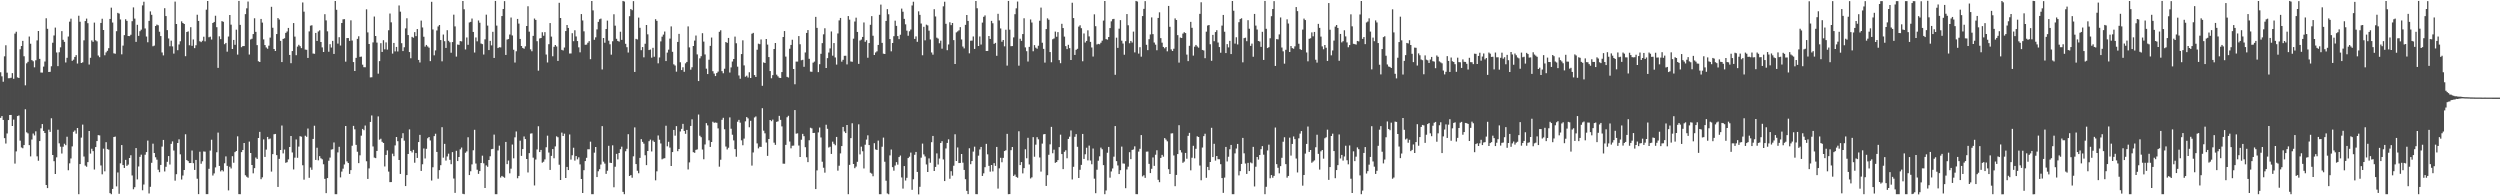 <svg xmlns="http://www.w3.org/2000/svg" width="1920" height="150"><path d="M0 55.524h1v35.001H0zM1 58.624h1v30.531H1zM2 62.787h1v29.300H2zM3 43.250h1v62.852H3zM4 34.742h1v75.466H4zM5 55.815h1v46.702H5zM6 60.095h1v32.124H6zM7 60.065h1v28.233H7zM8 59.688h1v28.601H8zM9 56.142h1v40.616H9zM10 60.514h1v31.360H10zM11 25.795h1v99.833H11zM12 24.362h1v91.909H12zM13 59.450h1v29.666H13zM14 59.926h1v28.753H14zM15 37.855h1v70.199H15zM16 35.321h1v77.931H16zM17 31.361h1v82.529H17zM18 43.201h1v68.228H18zM19 65.524h1v18.416H19zM20 48.621h1v53.017H20zM21 47.438h1v54.990H21zM22 28.038h1v83.417H22zM23 33.600h1v86.503H23zM24 46.159h1v61.009H24zM25 47.051h1v55.514H25zM26 51.695h1v52.342H26zM27 46.298h1v54.589H27zM28 31.048h1v88.991H28zM29 23.806h1v99.636H29zM30 45.220h1v63.108H30zM31 55.703h1v42.845H31zM32 55.783h1v39.499H32zM33 51.134h1v49.410H33zM34 47.253h1v54.891H34zM35 14.019h1v128.043H35zM36 22.117h1v122.344H36zM37 55.302h1v44.292H37zM38 55.119h1v46.141H38zM39 50.883h1v39.956H39zM40 32.796h1v86.219H40zM41 27.237h1v96.555H41zM42 21.192h1v112.431H42zM43 40.315h1v80.540H43zM44 50.787h1v48.849H44zM45 40.141h1v69.945H45zM46 36.360h1v76.260H46zM47 23.888h1v94.017H47zM48 30.579h1v82.135H48zM49 32.135h1v78.272H49zM50 47.974h1v63.552H50zM51 44.387h1v60.643H51zM52 28.038h1v102.738H52zM53 16.626h1v108.830H53zM54 14.339h1v107.352H54zM55 46.708h1v65.734H55zM56 45.822h1v55.420H56zM57 43.730h1v56.445H57zM58 42.320h1v60.336H58zM59 48.800h1v49.512H59zM60 12.096h1v137.043H60zM61 16.679h1v109.299H61zM62 48.363h1v57.306H62zM63 47.875h1v47.821H63zM64 30.984h1v89.252H64zM65 16.189h1v110.980H65zM66 14.280h1v113.793H66zM67 17.818h1v106.690H67zM68 49.557h1v51.069H68zM69 44.389h1v73.589H69zM70 31.050h1v83.159H70zM71 32.121h1v83.969H71zM72 17.345h1v112.843H72zM73 30.920h1v82.044H73zM74 31.762h1v76.596H74zM75 42.641h1v61.117H75zM76 43.943h1v60.027H76zM77 17.596h1v109.499H77zM78 14.390h1v119.517H78zM79 23.019h1v91.183H79zM80 42.467h1v89.110H80zM81 40.258h1v68.961H81zM82 39.040h1v75.477H82zM83 37.042h1v77.922H83zM84 14.557h1v133.786H84zM85 5.910h1v143.225H85zM86 17.329h1v127.762H86zM87 40.981h1v64.253H87zM88 41.279h1v63.637H88zM89 23.962h1v119.192H89zM90 9.885h1v122.570H90zM91 10.460h1v138.368H91zM92 14.955h1v110.462H92zM93 41.723h1v69.707H93zM94 35.030h1v91.751H94zM95 26.976h1v102.014H95zM96 14.813h1v107.956H96zM97 16.008h1v111.366H97zM98 27.654h1v98.776H98zM99 27.754h1v93.568H99zM100 26.685h1v92.538H100zM101 16.276h1v118.489H101zM102 5.672h1v139.661H102zM103 14.296h1v129.458H103zM104 32.165h1v81.536H104zM105 19.038h1v118.748H105zM106 27.567h1v100.256H106zM107 23.966h1v96.498H107zM108 22.799h1v95.971H108zM109 4.150h1v141.994H109zM110 1.328h1v140.382H110zM111 21.886h1v96.935H111zM112 28.079h1v88.714H112zM113 32.442h1v75.539H113zM114 16.035h1v132.550H114zM115 8.768h1v134.690H115zM116 11.346h1v113.662H116zM117 35.509h1v74.850H117zM118 35.001h1v82.522H118zM119 19.961h1v100.835H119zM120 18.874h1v103.731H120zM121 19.400h1v110.948H121zM122 24.380h1v107.867H122zM123 27.704h1v98.972H123zM124 40.299h1v72.316H124zM125 42.542h1v64.944H125zM126 6.299h1v125.388H126zM127 12.314h1v115.763H127zM128 23.145h1v101.117H128zM129 29.558h1v90.320H129zM130 35.534h1v90.826H130zM131 31.226h1v79.254H131zM132 35.628h1v72.978H132zM133 41.174h1v74.450H133zM134 1.238h1v137.510H134zM135 18.448h1v115.356H135zM136 38.562h1v71.252H136zM137 34.170h1v72.822H137zM138 31.668h1v86.853H138zM139 16.370h1v121.520H139zM140 17.651h1v117.173H140zM141 18.420h1v112.133H141zM142 43.179h1v59.934H142zM143 24.566h1v98.350H143zM144 24.136h1v99.593H144zM145 34.783h1v90.458H145zM146 20.892h1v104.289H146zM147 35.175h1v80.433H147zM148 30.302h1v95.058H148zM149 36.983h1v93.518H149zM150 34.744h1v88.089H150zM151 11.323h1v125.928H151zM152 16.068h1v133.026H152zM153 31.677h1v84.859H153zM154 32.336h1v93.397H154zM155 31.281h1v92.591H155zM156 28.191h1v88.135H156zM157 31.728h1v84.761H157zM158 7.411h1v141.705H158zM159 0.764h1v148.354H159zM160 28.640h1v100.989H160zM161 28.185h1v87.466H161zM162 30.359h1v76.965H162zM163 17.688h1v117.114H163zM164 16.855h1v116.306H164zM165 12.069h1v116.498H165zM166 20.888h1v96.074H166zM167 52.130h1v49.703H167zM168 27.898h1v99.519H168zM169 30.036h1v101.575H169zM170 16.219h1v114.383H170zM171 16.729h1v114.887H171zM172 33.932h1v91.440H172zM173 32.959h1v87.162H173zM174 39.684h1v87.693H174zM175 28.082h1v118.135H175zM176 11.533h1v116.541H176zM177 18.961h1v110.435H177zM178 37.612h1v82.326H178zM179 30.679h1v94.310H179zM180 34.419h1v82.442H180zM181 22.783h1v93.204H181zM182 41.933h1v62.792H182zM183 0.705h1v148.391H183zM184 19.080h1v130.062H184zM185 36.273h1v80.588H185zM186 35.387h1v79.831H186zM187 35.390h1v74.411H187zM188 10.860h1v123.751H188zM189 6.411h1v129.338H189zM190 1.181h1v135.299H190zM191 41.906h1v66.839H191zM192 30.322h1v87.164H192zM193 29.750h1v96.993H193zM194 26.163h1v106.951H194zM195 14.021h1v115.111H195zM196 24.454h1v96.507H196zM197 34.673h1v87.395H197zM198 47.058h1v58.933H198zM199 47.601h1v53.658H199zM200 14.536h1v123.069H200zM201 17.352h1v118.858H201zM202 30.247h1v76.818H202zM203 34.621h1v85.926H203zM204 36.461h1v78.437H204zM205 37.420h1v67.732H205zM206 35.067h1v71.872H206zM207 28.894h1v77.498H207zM208 5.225h1v126.583H208zM209 21.300h1v97.077H209zM210 37.644h1v65.493H210zM211 39.148h1v63.733H211zM212 26.157h1v92.964H212zM213 13.852h1v129.703H213zM214 14.994h1v106.999H214zM215 31.391h1v83.820H215zM216 47.674h1v48.757H216zM217 29.897h1v87.917H217zM218 29.363h1v85.482H218zM219 25.218h1v99.805H219zM220 24.188h1v100.396H220zM221 21.442h1v101.002H221zM222 42.165h1v70.749H222zM223 48.557h1v55.869H223zM224 39.235h1v77.839H224zM225 17.718h1v112.447H225zM226 28.109h1v92.985H226zM227 42.384h1v64.715H227zM228 35.804h1v85.379H228zM229 34.410h1v78.171H229zM230 35.472h1v69.128H230zM231 36.944h1v67.993H231zM232 1.904h1v125.021H232zM233 8.970h1v128.993H233zM234 38.072h1v66.150H234zM235 38.230h1v66.818H235zM236 44.504h1v54.184H236zM237 24.104h1v112.424H237zM238 19.723h1v108.874H238zM239 19.427h1v110.966H239zM240 41.112h1v65.605H240zM241 41.320h1v55.262H241zM242 25.271h1v97.549H242zM243 31.430h1v82.030H243zM244 24.156h1v99.002H244zM245 23.296h1v96.590H245zM246 32.233h1v89.359H246zM247 36.420h1v85.949H247zM248 39.944h1v86.224H248zM249 10.915h1v126.439H249zM250 15.649h1v132.690H250zM251 24.074h1v112.664H251zM252 39.754h1v83.688H252zM253 33.945h1v87.098H253zM254 36.481h1v78.400H254zM255 31.382h1v83.266H255zM256 41.400h1v68.034H256zM257 0.787h1v148.363H257zM258 7.519h1v141.634H258zM259 33.467h1v83.591H259zM260 28.569h1v84.193H260zM261 34.959h1v101.264H261zM262 17.661h1v114.127H262zM263 14.870h1v114.676H263zM264 14.676h1v111.650H264zM265 47.351h1v49.435H265zM266 29.253h1v94.685H266zM267 29.237h1v95.972H267zM268 31.407h1v102.195H268zM269 15.630h1v115.045H269zM270 31.126h1v80.785H270zM271 47.646h1v49.027H271zM272 54.520h1v44.827H272zM273 44.467h1v66.789H273zM274 29.844h1v86.706H274zM275 27.827h1v97.455H275zM276 43.694h1v75.601H276zM277 43.492h1v60.689H277zM278 49.667h1v49.359H278zM279 51.622h1v48.354H279zM280 51.672h1v44.740H280zM281 7.169h1v116.674H281zM282 24.863h1v112.575H282zM283 33.804h1v95.503H283zM284 59.454h1v34.179H284zM285 59.319h1v29.334H285zM286 32.552h1v79.950H286zM287 12.719h1v108.343H287zM288 27.654h1v93.793H288zM289 32.726h1v83.175H289zM290 56.559h1v32.850H290zM291 46.964h1v60.279H291zM292 33.154h1v73.392H292zM293 39.864h1v69.052H293zM294 30.862h1v78.958H294zM295 37.894h1v89.961H295zM296 32.542h1v86.450H296zM297 38.095h1v77.411H297zM298 23.222h1v108.583H298zM299 10.414h1v129.469H299zM300 17.136h1v122.708H300zM301 41.151h1v76.878H301zM302 32.950h1v86.988H302zM303 39.498h1v72.158H303zM304 36.040h1v69.162H304zM305 39.539h1v68.910H305zM306 4.221h1v118.640H306zM307 8.972h1v124.612H307zM308 33.176h1v72.941H308zM309 39.226h1v63.081H309zM310 36.321h1v71.691H310zM311 21.828h1v121.067H311zM312 14.012h1v120.435H312zM313 26.942h1v91.332H313zM314 39.995h1v59.402H314zM315 44.737h1v71.193H315zM316 28.304h1v88.801H316zM317 28.963h1v86.143H317zM318 24.655h1v100.334H318zM319 27.731h1v89.810H319zM320 22.323h1v98.958H320zM321 46.042h1v63.076H321zM322 47.955h1v55.626H322zM323 15.818h1v115.438H323zM324 21.098h1v105.035H324zM325 28.219h1v85.795H325zM326 35.804h1v85.885H326zM327 34.486h1v79.801H327zM328 35.696h1v70.510H328zM329 36.621h1v68.578H329zM330 46.962h1v60.922H330zM331 1.373h1v137.262H331zM332 22.630h1v105.823H332zM333 42.480h1v62.064H333zM334 38.731h1v63.962H334zM335 23.396h1v93.282H335zM336 20.348h1v116.894H336zM337 19.185h1v111.456H337zM338 30.757h1v96.137H338zM339 47.111h1v50.568H339zM340 26.539h1v94.562H340zM341 31.647h1v78.842H341zM342 36.788h1v86.558H342zM343 23.174h1v96.981H343zM344 31.313h1v86.725H344zM345 32.483h1v90.229H345zM346 40.519h1v85.583H346zM347 32.330h1v84.514H347zM348 11.245h1v125.843H348zM349 20.265h1v127.867H349zM350 43.453h1v72.374H350zM351 34.186h1v89.499H351zM352 34.481h1v86.086H352zM353 31.547h1v83.138H353zM354 31.799h1v81.531H354zM355 0.790h1v148.041H355zM356 7.104h1v142.046H356zM357 37.967h1v79.355H357zM358 28.750h1v87.537H358zM359 34.419h1v71.023H359zM360 17.276h1v117.166H360zM361 16.784h1v114.729H361zM362 14.236h1v112.023H362zM363 24.534h1v90.886H363zM364 40.324h1v59.354H364zM365 28.789h1v96.793H365zM366 31.757h1v98.597H366zM367 15.708h1v117.803H367zM368 17.464h1v113.893H368zM369 33.408h1v91.790H369zM370 33.872h1v85.667H370zM371 41.872h1v83.573H371zM372 30.215h1v114.191H372zM373 11.268h1v115.768H373zM374 19.640h1v108.437H374zM375 38.438h1v84.420H375zM376 31.364h1v88.661H376zM377 34.886h1v79.723H377zM378 24.438h1v89.876H378zM379 44.479h1v58.913H379zM380 0.696h1v148.448H380zM381 19.679h1v129.458H381zM382 36.891h1v78.689H382zM383 36.230h1v75.631H383zM384 36.395h1v99.968H384zM385 12.355h1v122.737H385zM386 6.935h1v128.853H386zM387 0.870h1v135.633H387zM388 42.181h1v66.809H388zM389 30.386h1v95.679H389zM390 30.018h1v93.266H390zM391 26.537h1v106.571H391zM392 13.440h1v116.104H392zM393 27.239h1v83.786H393zM394 38.216h1v83.399H394zM395 48.042h1v57.418H395zM396 39.375h1v61.581H396zM397 14.532h1v122.358H397zM398 18.116h1v117.018H398zM399 29.908h1v78.109H399zM400 35.312h1v84.386H400zM401 36.806h1v77.652H401zM402 37.443h1v67.368H402zM403 35.568h1v71.247H403zM404 19.986h1v102.129H404zM405 4.790h1v127.667H405zM406 24.326h1v93.300H406zM407 37.862h1v64.733H407zM408 39.377h1v63.023H408zM409 27.548h1v93.564H409zM410 14.220h1v128.238H410zM411 15.294h1v107.230H411zM412 31.664h1v83.131H412zM413 54.293h1v42.676H413zM414 29.521h1v87.283H414zM415 29.192h1v85.942H415zM416 24.781h1v100.153H416zM417 27.454h1v96.738H417zM418 24.683h1v97.723H418zM419 41.862h1v71.236H419zM420 47.974h1v56.239H420zM421 33.961h1v83.175H421zM422 17.736h1v112.756H422zM423 28.111h1v91.598H423zM424 43.204h1v71.257H424zM425 35.955h1v85.583H425zM426 34.568h1v77.876H426zM427 35.678h1v69.050H427zM428 46.795h1v58.634H428zM429 2.161h1v124.378H429zM430 13.829h1v124.431H430zM431 38.297h1v63.543H431zM432 38.743h1v65.715H432zM433 36.532h1v66.134H433zM434 23.870h1v112.827H434zM435 19.224h1v108.984H435zM436 21.478h1v109.110H436zM437 41.116h1v62.165H437zM438 41.057h1v81.513H438zM439 25.493h1v93.740H439zM440 31.638h1v81.845H440zM441 23.222h1v100.128H441zM442 27.983h1v91.886H442zM443 31.561h1v90.826H443zM444 36.335h1v84.486H444zM445 40.201h1v86.052H445zM446 10.822h1v126.667H446zM447 15.699h1v132.507H447zM448 24.065h1v106.658H448zM449 34.403h1v89.313H449zM450 34.245h1v86.931H450zM451 32.808h1v81.838H451zM452 31.581h1v83.037H452zM453 45.470h1v63.337H453zM454 0.787h1v148.343H454zM455 8.009h1v141.145H455zM456 30.572h1v86.651H456zM457 28.656h1v84.232H457zM458 22.602h1v113.378H458zM459 16.777h1v114.761H459zM460 14.818h1v115.116H460zM461 14.280h1v112.067H461zM462 53.366h1v43.516H462zM463 29.180h1v94.994H463zM464 32.835h1v92.788H464zM465 22.279h1v111.257H465zM466 15.836h1v115.299H466zM467 31.256h1v80.725H467zM468 33.987h1v90.998H468zM469 41.965h1v83.228H469zM470 31.673h1v79.940H470zM471 10.947h1v132.857H471zM472 19.688h1v108.379H472zM473 29.805h1v88.350H473zM474 31.423h1v91.005H474zM475 31.959h1v85.553H475zM476 24.371h1v90.229H476zM477 30.640h1v81.982H477zM478 0.698h1v146.679H478zM479 1.181h1v147.958H479zM480 33.643h1v82.531H480zM481 36.234h1v78.064H481zM482 40.361h1v62.680H482zM483 12.417h1v122.767H483zM484 6.933h1v127.498H484zM485 7.816h1v128.679H485zM486 0.872h1v119.192H486zM487 55.252h1v42.566H487zM488 29.855h1v96.125H488zM489 30.322h1v100.799H489zM490 13.518h1v119.565H490zM491 21.332h1v99.927H491zM492 38.560h1v68.315H492zM493 36.140h1v72.808H493zM494 44.009h1v66.331H494zM495 33.598h1v85.660H495zM496 19.210h1v107.615H496zM497 26.374h1v89.602H497zM498 38.454h1v69.970H498zM499 38.022h1v69.181H499zM500 44.289h1v72.028H500zM501 36.690h1v71.222H501zM502 43.559h1v65.429H502zM503 14.767h1v123.706H503zM504 16.015h1v115.592H504zM505 48.663h1v55.363H505zM506 44.149h1v63.166H506zM507 31.771h1v78.432H507zM508 28.139h1v94.225H508zM509 26.596h1v95.170H509zM510 24.195h1v97.320H510zM511 46.884h1v49.666H511zM512 40.421h1v71.959H512zM513 38.161h1v70.755H513zM514 29.631h1v83.706H514zM515 20.249h1v107.258H515zM516 39.789h1v76.981H516zM517 49.413h1v50.385H517zM518 50.343h1v53.861H518zM519 55.025h1v41.861H519zM520 32.201h1v83.944H520zM521 26.022h1v88.418H521zM522 47.797h1v53.172H522zM523 53.824h1v45.122H523zM524 51.663h1v43.468H524zM525 55.158h1v45.416H525zM526 48.649h1v54.092H526zM527 47.585h1v52.204H527zM528 20.256h1v109.918H528zM529 36.415h1v88.325H529zM530 53.497h1v43.230H530zM531 51.668h1v39.975H531zM532 35.337h1v81.552H532zM533 31.192h1v86.182H533zM534 27.303h1v87.771H534zM535 41.792h1v72.932H535zM536 62.247h1v25.702H536zM537 44.820h1v59.435H537zM538 43.181h1v62.213H538zM539 25.507h1v89.338H539zM540 31.929h1v90.401H540zM541 41.812h1v69.128H541zM542 52.739h1v41.810H542zM543 56.900h1v39.426H543zM544 45.886h1v61.900H544zM545 35.246h1v77.585H545zM546 28.812h1v80.242H546zM547 54.680h1v38.807H547zM548 56.518h1v37.812H548zM549 58.420h1v35.626H549zM550 56.099h1v38.217H550zM551 54.971h1v43.630H551zM552 24.431h1v103.580H552zM553 23.229h1v99.455H553zM554 54.646h1v37.372H554zM555 56.284h1v34.182H555zM556 52.801h1v46.461H556zM557 32.279h1v80.247H557zM558 32.915h1v81.872H558zM559 29.139h1v84.346H559zM560 55.714h1v34.445H560zM561 51.787h1v47.070H561zM562 47.262h1v56.223H562zM563 45.293h1v62.552H563zM564 28.125h1v86.384H564zM565 33.236h1v87.155H565zM566 51.217h1v42.296H566zM567 57.960h1v34.088H567zM568 60.443h1v33.790H568zM569 41.533h1v66.262H569zM570 30.952h1v80.616H570zM571 50.233h1v56.226H571zM572 58.955h1v34.216H572zM573 58.099h1v31.788H573zM574 59.560h1v31.364H574zM575 55.495h1v42.229H575zM576 59.924h1v32.854H576zM577 25.893h1v101.266H577zM578 25.239h1v91.858H578zM579 57.644h1v32.547H579zM580 59.088h1v30.359H580zM581 38.200h1v71.907H581zM582 33.529h1v80.421H582zM583 33.927h1v78.762H583zM584 30.290h1v82.557H584zM585 65.918h1v17.187H585zM586 47.942h1v52.387H586zM587 48.374h1v54.012H587zM588 29.977h1v79.508H588zM589 34.275h1v85.438H589zM590 43.815h1v62.937H590zM591 54.556h1v37.583H591zM592 60.093h1v32.976H592zM593 57.683h1v34.154H593zM594 37.644h1v71.939H594zM595 33.032h1v78.208H595zM596 57.330h1v36.285H596zM597 58.621h1v34.559H597zM598 59.772h1v29.203H598zM599 59.880h1v32.161H599zM600 55.357h1v41.740H600zM601 28.425h1v97.265H601zM602 23.847h1v101.900H602zM603 43.483h1v67.778H603zM604 59.047h1v31.007H604zM605 59.541h1v29.377H605zM606 37.436h1v71.243H606zM607 34.488h1v79.409H607zM608 30.512h1v81.387H608zM609 52.988h1v58.815H609zM610 64.716h1v19.833H610zM611 47.312h1v55.331H611zM612 47.328h1v55.088H612zM613 27.688h1v84.088H613zM614 33.971h1v86.583H614zM615 46.303h1v61.025H615zM616 45.923h1v56.892H616zM617 51.288h1v53.289H617zM618 40.279h1v72.792H618zM619 25.278h1v95.495H619zM620 23.067h1v101.463H620zM621 45.174h1v62.536H621zM622 54.993h1v43.117H622zM623 55.140h1v43.465H623zM624 48.118h1v54.049H624zM625 47.308h1v54.759H625zM626 12.950h1v132.232H626zM627 21.414h1v109.448H627zM628 55.401h1v46.262H628zM629 49.299h1v48.638H629zM630 41.325h1v64.230H630zM631 33.103h1v91.090H631zM632 26.356h1v102.442H632zM633 21.684h1v110.934H633zM634 52.235h1v43.571H634zM635 44.646h1v54.250H635zM636 40.336h1v72.948H636zM637 37.168h1v75.514H637zM638 24.181h1v94.033H638zM639 42.755h1v66.020H639zM640 33.067h1v77.395H640zM641 44.135h1v67.437H641zM642 49.601h1v55.551H642zM643 25.692h1v105.400H643zM644 15.676h1v111.602H644zM645 13.754h1v104.056H645zM646 47.358h1v64.816H646zM647 45.937h1v51.538H647zM648 42.854h1v58.130H648zM649 42.785h1v59.432H649zM650 49.448h1v46.539H650zM651 12.330h1v136.810H651zM652 15.104h1v111.494H652zM653 47.205h1v58.860H653zM654 47.452h1v47.219H654zM655 29.691h1v96.281H655zM656 16.516h1v112.648H656zM657 13.589h1v114.362H657zM658 24.543h1v99.741H658zM659 49.072h1v46.402H659zM660 31.121h1v87.455H660zM661 30.432h1v82.225H661zM662 28.342h1v87.812H662zM663 17.242h1v112.147H663zM664 32.121h1v79.052H664zM665 30.849h1v76.381H665zM666 44.321h1v59.636H666zM667 33.064h1v78.329H667zM668 19.034h1v113.626H668zM669 12.415h1v120.927H669zM670 27.422h1v107.938H670zM671 42.231h1v67.725H671zM672 40.308h1v74.452H672zM673 39.404h1v75.791H673zM674 34.495h1v73.500H674zM675 11.357h1v137.787H675zM676 3.509h1v145.642H676zM677 32.913h1v79.785H677zM678 41.210h1v64.461H678zM679 41.476h1v82.754H679zM680 16.081h1v122.742H680zM681 7.001h1v141.563H681zM682 10.977h1v138.199H682zM683 30.009h1v89.361H683zM684 39.423h1v75.432H684zM685 33.046h1v95.290H685zM686 27.805h1v103.282H686zM687 15.894h1v111.236H687zM688 19.865h1v104.669H688zM689 27.674h1v98.810H689zM690 30.070h1v90.575H690zM691 26.676h1v92.747H691zM692 6.628h1v129.670H692zM693 9.016h1v135.807H693zM694 14.502h1v113.053H694zM695 18.668h1v120.007H695zM696 23.563h1v113.001H696zM697 27.466h1v93.919H697zM698 24.021h1v96.319H698zM699 22.662h1v94.525H699zM700 4.200h1v141.577H700zM701 1.316h1v136.354H701zM702 29.892h1v88.981H702zM703 27.956h1v88.750H703zM704 32.108h1v99.961H704zM705 8.709h1v140.591H705zM706 11.426h1v132.046H706zM707 18.084h1v103.028H707zM708 42.421h1v67.876H708zM709 20.565h1v98.031H709zM710 30.965h1v89.210H710zM711 18.935h1v107.352H711zM712 19.510h1v112.591H712zM713 23.552h1v98.084H713zM714 30.304h1v94.669H714zM715 40.281h1v68.945H715zM716 41.998h1v62.385H716zM717 7.088h1v124.216H717zM718 12.637h1v115.578H718zM719 28.942h1v88.844H719zM720 29.649h1v96.690H720zM721 33.243h1v88.487H721zM722 31.215h1v78.620H722zM723 37.390h1v71.067H723zM724 4.841h1v117.640H724zM725 1.318h1v137.729H725zM726 18.262h1v95.772H726zM727 38.557h1v71.206H727zM728 34.135h1v72.875H728zM729 17.102h1v120.174H729zM730 19.281h1v112.206H730zM731 17.658h1v117.247H731zM732 30.830h1v96.443H732zM733 49.141h1v53.955H733zM734 24.895h1v98.753H734zM735 24.092h1v89.153H735zM736 23.270h1v101.941H736zM737 20.844h1v104.285H737zM738 30.311h1v87.965H738zM739 35.751h1v89.188H739zM740 37.164h1v93.326H740zM741 19.089h1v118.531H741zM742 11.513h1v135.097H742zM743 16.081h1v133.015H743zM744 40.940h1v72.930H744zM745 31.309h1v94.782H745zM746 31.165h1v92.509H746zM747 28.029h1v88.386H747zM748 37.598h1v75.047H748zM749 0.762h1v148.352H749zM750 6.342h1v142.779H750zM751 35.319h1v84.246H751zM752 28.024h1v86.773H752zM753 34.197h1v78.672H753zM754 17.356h1v117.757H754zM755 12.879h1v120.233H755zM756 11.845h1v116.557H756zM757 39.143h1v71.323H757zM758 39.098h1v79.419H758zM759 27.631h1v99.780H759zM760 29.906h1v101.941H760zM761 16.008h1v110.709H761zM762 17.850h1v113.788H762zM763 33.666h1v91.628H763zM764 32.934h1v94.457H764zM765 42.847h1v69.996H765zM766 10.597h1v134.232H766zM767 15.738h1v113.541H767zM768 21.861h1v99.352H768zM769 32.050h1v92.570H769zM770 30.743h1v90.522H770zM771 35.559h1v80.435H771zM772 22.820h1v92.595H772zM773 50.402h1v52.424H773zM774 0.700h1v148.441H774zM775 22.792h1v126.267H775zM776 35.502h1v79.840H776zM777 35.397h1v77.480H777zM778 28.697h1v106.414H778zM779 10.895h1v123.213H779zM780 6.416h1v129.421H780zM781 1.158h1v135.326H781zM782 50.457h1v50.362H782zM783 29.729h1v97.027H783zM784 31.384h1v93.076H784zM785 26.150h1v106.997H785zM786 14.003h1v115.127H786zM787 36.392h1v78.258H787zM788 39.313h1v82.225H788zM789 47.241h1v58.606H789zM790 35.969h1v90.323H790zM791 14.937h1v122.138H791zM792 17.324h1v118.862H792zM793 39.395h1v65.926H793zM794 34.676h1v85.695H794zM795 36.614h1v74.507H795zM796 37.420h1v67.954H796zM797 35.131h1v71.872H797zM798 15.916h1v105.028H798zM799 5.839h1v125.967H799zM800 32.838h1v77.450H800zM801 37.527h1v65.624H801zM802 48.093h1v54.825H802zM803 22.330h1v120.481H803zM804 14.058h1v120.471H804zM805 15.136h1v103.749H805zM806 40.011h1v70.861H806zM807 47.804h1v49.620H807zM808 30.148h1v87.551H808zM809 29.530h1v85.411H809zM810 24.287h1v100.760H810zM811 28.214h1v96.253H811zM812 24.662h1v98.343H812zM813 46.193h1v66.828H813zM814 48.548h1v54.894H814zM815 18.269h1v100.032H815zM816 21.554h1v108.343H816zM817 28.088h1v88.494H817zM818 35.442h1v79.961H818zM819 37.711h1v83.839H819zM820 34.426h1v72.273H820zM821 36.951h1v67.988H821zM822 46.099h1v54.124H822zM823 2.076h1v135.772H823zM824 13.886h1v114.225H824zM825 42.206h1v62.838H825zM826 38.244h1v64.777H826zM827 37.495h1v75.248H827zM828 20.435h1v116.249H828zM829 19.427h1v110.966H829zM830 21.671h1v104.955H830zM831 47.038h1v55.811H831zM832 25.722h1v96.361H832zM833 32.691h1v85.770H833zM834 31.437h1v82.026H834zM835 23.307h1v99.858H835zM836 27.972h1v83.870H836zM837 32.158h1v91.131H837zM838 36.449h1v89.703H838zM839 43.407h1v70.668H839zM840 11.023h1v126.207H840zM841 20.137h1v128.217H841zM842 34.140h1v96.233H842zM843 33.698h1v89.735H843zM844 33.984h1v86.082H844zM845 32.831h1v80.510H845zM846 31.238h1v83.406H846zM847 15.845h1v110.977H847zM848 0.790h1v148.363H848zM849 30.068h1v116.196H849zM850 30.460h1v86.832H850zM851 28.407h1v84.415H851zM852 21.531h1v114.917H852zM853 16.372h1v115.331H853zM854 14.761h1v114.626H854zM855 14.497h1v105.816H855zM856 57.442h1v39.389H856zM857 28.951h1v94.816H857zM858 36.786h1v90.291H858zM859 22.007h1v111.669H859zM860 15.452h1v115.264H860zM861 31.222h1v81.355H861zM862 33.426h1v92.106H862zM863 42.052h1v83.626H863zM864 31.647h1v112.877H864zM865 10.780h1v119.386H865zM866 19.409h1v108.572H866zM867 33.218h1v83.655H867zM868 31.416h1v90.787H868zM869 32.664h1v82.463H869zM870 24.271h1v90.513H870zM871 40.244h1v72.163H871zM872 0.700h1v148.398H872zM873 1.163h1v147.977H873zM874 41.164h1v75.251H874zM875 36.230h1v78.038H875zM876 43.538h1v60.195H876zM877 12.330h1v123.140H877zM878 6.791h1v127.791H878zM879 0.870h1v135.720H879zM880 34.426h1v82.078H880zM881 38.512h1v77.851H881zM882 30.098h1v95.731H882zM883 26.482h1v106.436H883zM884 13.374h1v116.287H884zM885 26.200h1v94.720H885zM886 32.673h1v94.724H886zM887 34.289h1v84.548H887zM888 38.583h1v76.828H888zM889 13.772h1v124.324H889zM890 9.467h1v130.474H890zM891 29.304h1v91.984H891zM892 32.792h1v86.132H892zM893 36.037h1v84.283H893zM894 37.104h1v68.922H894zM895 36.090h1v71.105H895zM896 39.436h1v69.112H896zM897 4.575h1v125.372H897zM898 20.602h1v113.019H898zM899 37.942h1v64.564H899zM900 39.166h1v63.170H900zM901 37.404h1v81.985H901zM902 14.108h1v128.901H902zM903 15.365h1v119.004H903zM904 26.976h1v91.330H904zM905 48.079h1v48.082H905zM906 28.837h1v86.487H906zM907 29.166h1v87.913H907zM908 25.829h1v99.181H908zM909 24.749h1v99.364H909zM910 25.394h1v92.039H910zM911 41.924h1v79.993H911zM912 46.967h1v57.354H912zM913 35.154h1v66.894H913zM914 16.818h1v114.001H914zM915 21.332h1v99.828H915zM916 42.709h1v69.258H916zM917 35.818h1v85.800H917zM918 34.492h1v79.773H918zM919 35.708h1v68.997H919zM920 36.626h1v68.578H920zM921 10.675h1v116.466H921zM922 1.742h1v136.699H922zM923 38.331h1v74.971H923zM924 38.734h1v65.814H924zM925 44.675h1v58.020H925zM926 24.316h1v112.227H926zM927 19.617h1v108.585H927zM928 19.201h1v111.440H928zM929 34.000h1v90.417H929zM930 46.680h1v51.469H930zM931 26.775h1v93.866H931zM932 31.638h1v78.814H932zM933 24.607h1v98.741H933zM934 23.172h1v96.631H934zM935 32.650h1v89.620H935zM936 36.154h1v86.166H936zM937 40.489h1v85.617H937zM938 19.672h1v117.086H938zM939 11.467h1v136.656H939zM940 24.369h1v112.028H940zM941 40.736h1v72.115H941zM942 33.907h1v90.115H942zM943 36.415h1v83.967H943zM944 31.398h1v83.248H944zM945 41.533h1v69.757H945zM946 0.792h1v148.334H946zM947 8.251h1v140.900H947zM948 33.463h1v84.353H948zM949 28.596h1v85.502H949zM950 34.124h1v76.438H950zM951 17.059h1v117.633H951zM952 14.655h1v116.773H952zM953 14.053h1v111.868H953zM954 47.891h1v58.016H954zM955 29.285h1v88.471H955zM956 28.924h1v96.656H956zM957 31.661h1v101.921H957zM958 15.518h1v109.544H958zM959 22.057h1v109.332H959zM960 35.216h1v89.574H960zM961 33.501h1v91.925H961zM962 43.552h1v69.242H962zM963 10.698h1v132.527H963zM964 19.654h1v108.405H964zM965 22.696h1v97.874H965zM966 31.501h1v91.048H966zM967 31.874h1v87.178H967zM968 36.001h1v78.602H968zM969 24.445h1v87.782H969zM970 46.030h1v72.749H970zM971 0.698h1v148.444H971zM972 22.108h1v121.360H972zM973 36.893h1v78.686H973zM974 36.232h1v74.891H974zM975 29.398h1v107.496H975zM976 12.465h1v121.966H976zM977 6.921h1v129.588H977zM978 0.872h1v134.209H978zM979 50.631h1v47.320H979zM980 30.032h1v96.022H980zM981 30.256h1v98.604H981zM982 26.443h1v106.652H982zM983 13.424h1v114.163H983zM984 36.486h1v84.699H984zM985 39.407h1v69.469H985zM986 48.885h1v56.560H986zM987 38.262h1v87.796H987zM988 14.825h1v121.623H988zM989 18.079h1v117.059H989zM990 39.947h1v65.804H990zM991 35.403h1v84.120H991zM992 36.958h1v73.580H992zM993 37.422h1v67.361H993zM994 35.605h1v71.259H994zM995 5.418h1v116.356H995zM996 8.553h1v123.875H996zM997 33.611h1v72.637H997zM998 37.724h1v64.893H998zM999 38.345h1v62.309H999zM1000 22.719h1v119.879H1000zM1001 14.287h1v120.110H1001zM1002 15.397h1v102.593H1002zM1003 40.308h1v70.215H1003zM1004 47.079h1v50.124H1004zM1005 29.823h1v86.864H1005zM1006 29.368h1v85.850H1006zM1007 24.861h1v100.101H1007zM1008 27.880h1v96.189H1008zM1009 24.500h1v98.700H1009zM1010 45.895h1v67.203H1010zM1011 48.086h1v55.374H1011zM1012 18.324h1v99.860H1012zM1013 21.391h1v108.844H1013zM1014 28.111h1v88.114H1014zM1015 35.614h1v79.570H1015zM1016 37.859h1v84.017H1016zM1017 34.573h1v71.602H1017zM1018 36.685h1v68.734H1018zM1019 46.777h1v52.813H1019zM1020 2.362h1v135.768H1020zM1021 22.861h1v105.447H1021zM1022 42.474h1v61.982H1022zM1023 38.741h1v63.895H1023zM1024 31.190h1v84.816H1024zM1025 20.453h1v116.413H1025zM1026 19.221h1v111.369H1026zM1027 21.478h1v105.326H1027zM1028 46.690h1v56.599H1028zM1029 26.051h1v95.635H1029zM1030 32.554h1v86.441H1030zM1031 31.654h1v91.692H1031zM1032 23.227h1v96.944H1032zM1033 27.974h1v83.937H1033zM1034 32.574h1v90.490H1034zM1035 36.310h1v89.918H1035zM1036 34.618h1v77.093H1036zM1037 11.007h1v126.267H1037zM1038 20.240h1v127.975H1038zM1039 33.657h1v82.557H1039zM1040 33.909h1v89.847H1040zM1041 34.252h1v86.070H1041zM1042 31.444h1v81.781H1042zM1043 31.812h1v82.765H1043zM1044 11.108h1v123.591H1044zM1045 0.790h1v148.361H1045zM1046 29.858h1v116.526H1046zM1047 28.489h1v88.972H1047zM1048 33.877h1v79.078H1048zM1049 17.260h1v116.038H1049zM1050 16.537h1v114.919H1050zM1051 14.083h1v112.394H1051zM1052 24.277h1v96.248H1052zM1053 53.320h1v43.614H1053zM1054 28.901h1v95.084H1054zM1055 31.618h1v96.361H1055zM1056 15.646h1v117.940H1056zM1057 17.253h1v113.925H1057zM1058 33.051h1v78.929H1058zM1059 49.720h1v49.844H1059zM1060 57.133h1v39.716H1060zM1061 37.704h1v78.810H1061zM1062 28.537h1v96.956H1062zM1063 27.830h1v94.694H1063zM1064 42.815h1v62.616H1064zM1065 49.507h1v43.783H1065zM1066 51.100h1v47.951H1066zM1067 51.423h1v48.569H1067zM1068 52.217h1v41.973H1068zM1069 7.169h1v130.117H1069zM1070 24.895h1v111.460H1070zM1071 56.662h1v36.743H1071zM1072 60.212h1v33.426H1072zM1073 44.339h1v58.556H1073zM1074 32.325h1v80.222H1074zM1075 12.820h1v108.606H1075zM1076 30.988h1v86.905H1076zM1077 57.230h1v33.378H1077zM1078 46.754h1v52.927H1078zM1079 42.329h1v64.795H1079zM1080 32.975h1v73.413H1080zM1081 33.364h1v76.251H1081zM1082 30.856h1v76.500H1082zM1083 34.561h1v81.518H1083zM1084 41.331h1v73.763H1084zM1085 47.731h1v63.207H1085zM1086 36.555h1v80.945H1086zM1087 36.692h1v72.399H1087zM1088 50.304h1v45.104H1088zM1089 41.020h1v70.913H1089zM1090 42.442h1v62.829H1090zM1091 45.731h1v51.753H1091zM1092 46.250h1v49.702H1092zM1093 57.033h1v39.252H1093zM1094 42.535h1v67.187H1094zM1095 45.840h1v57.626H1095zM1096 46.330h1v48.933H1096zM1097 48.308h1v46.184H1097zM1098 45.703h1v56.713H1098zM1099 43.744h1v60.854H1099zM1100 46.980h1v49.606H1100zM1101 47.333h1v46.908H1101zM1102 52.402h1v41.218H1102zM1103 42.595h1v66.278H1103zM1104 43.613h1v58.787H1104zM1105 47.154h1v49.041H1105zM1106 47.900h1v46.024H1106zM1107 48.619h1v68.936H1107zM1108 54.149h1v50.600H1108zM1109 57.138h1v42.367H1109zM1110 55.119h1v40.407H1110zM1111 43.103h1v62.820H1111zM1112 46.804h1v48.965H1112zM1113 55.252h1v36.315H1113zM1114 44.167h1v63.925H1114zM1115 47.047h1v51.497H1115zM1116 47.596h1v46.837H1116zM1117 49.285h1v44.671H1117zM1118 55.149h1v53.534H1118zM1119 44.270h1v61.632H1119zM1120 47.726h1v50.556H1120zM1121 47.845h1v46.374H1121zM1122 52.160h1v41.451H1122zM1123 45.602h1v57.855H1123zM1124 47.452h1v53.953H1124zM1125 47.578h1v46.841H1125zM1126 48.999h1v45.594H1126zM1127 53.382h1v41.776H1127zM1128 44.392h1v63.900H1128zM1129 47.713h1v50.494H1129zM1130 47.802h1v45.614H1130zM1131 49.232h1v45.454H1131zM1132 41.194h1v75.676H1132zM1133 41.393h1v69.254H1133zM1134 49.152h1v60.858H1134zM1135 42.959h1v69.162H1135zM1136 40.505h1v69.549H1136zM1137 46.603h1v60.755H1137zM1138 43.426h1v67.977H1138zM1139 41.055h1v68.416H1139zM1140 45.596h1v63.548H1140zM1141 44.559h1v60.368H1141zM1142 57.495h1v36.047H1142zM1143 40.322h1v71.799H1143zM1144 41.233h1v68.624H1144zM1145 43.732h1v65.422H1145zM1146 43.549h1v60.634H1146zM1147 53.297h1v52.777H1147zM1148 40.322h1v71.843H1148zM1149 44.046h1v65.553H1149zM1150 43.966h1v62.927H1150zM1151 53.515h1v42.776H1151zM1152 44.410h1v67.425H1152zM1153 40.462h1v69.270H1153zM1154 45.067h1v64.392H1154zM1155 43.904h1v61.467H1155zM1156 49.370h1v48.254H1156zM1157 42.142h1v71.355H1157zM1158 46.216h1v63.607H1158zM1159 55.318h1v47.558H1159zM1160 39.958h1v72.797H1160zM1161 41.824h1v68.302H1161zM1162 49.709h1v58.982H1162zM1163 41.105h1v69.952H1163zM1164 42.460h1v67.130H1164zM1165 44.112h1v64.765H1165zM1166 44.783h1v58.991H1166zM1167 52.798h1v40.998H1167zM1168 40.375h1v71.511H1168zM1169 44.003h1v65.830H1169zM1170 43.561h1v64.699H1170zM1171 48.825h1v52.744H1171zM1172 40.594h1v71.312H1172zM1173 41.517h1v68.157H1173zM1174 44.227h1v65.095H1174zM1175 44.099h1v61.122H1175zM1176 56.740h1v34.438H1176zM1177 40.139h1v72.190H1177zM1178 41.862h1v68.242H1178zM1179 42.730h1v66.828H1179zM1180 43.602h1v61.149H1180zM1181 52.979h1v58.453H1181zM1182 51.954h1v47.148H1182zM1183 57.623h1v41.515H1183zM1184 53.405h1v52.978H1184zM1185 42.359h1v63.188H1185zM1186 48.761h1v49.382H1186zM1187 56.213h1v52.163H1187zM1188 44.241h1v61.758H1188zM1189 47.591h1v50.915H1189zM1190 47.669h1v45.864H1190zM1191 51.400h1v43.138H1191zM1192 42.215h1v67.006H1192zM1193 43.153h1v63.186H1193zM1194 47.257h1v48.965H1194zM1195 47.955h1v45.926H1195zM1196 52.318h1v40.748H1196zM1197 44.154h1v59.789H1197zM1198 46.179h1v55.603H1198zM1199 47.202h1v47.599H1199zM1200 48.601h1v45.319H1200zM1201 54.089h1v55.912H1201zM1202 42.098h1v64.429H1202zM1203 47.287h1v51.488H1203zM1204 47.369h1v46.223H1204zM1205 52.734h1v41.234H1205zM1206 52.068h1v64.372H1206zM1207 55.238h1v44.223H1207zM1208 59.418h1v39.105H1208zM1209 41.787h1v66.448H1209zM1210 42.588h1v59.881H1210zM1211 59.729h1v29.403H1211zM1212 43.959h1v64.434H1212zM1213 44.387h1v61.570H1213zM1214 47.527h1v48.308H1214zM1215 48.212h1v45.793H1215zM1216 60.972h1v32.358H1216zM1217 44.868h1v62.898H1217zM1218 47.726h1v54.141H1218zM1219 47.820h1v46.308H1219zM1220 49.244h1v44.912H1220zM1221 50.491h1v51.003H1221zM1222 45.497h1v58.441H1222zM1223 47.575h1v50.810H1223zM1224 47.578h1v46.933H1224zM1225 51.487h1v42.614H1225zM1226 44.053h1v65.116H1226zM1227 44.939h1v57.040H1227zM1228 47.804h1v47.771H1228zM1229 48.477h1v45.946H1229zM1230 45.110h1v57.443H1230zM1231 40.819h1v77.045H1231zM1232 47.596h1v62.573H1232zM1233 49.965h1v49.345H1233zM1234 40.066h1v72.644H1234zM1235 43.593h1v66.548H1235zM1236 58.099h1v36.748H1236zM1237 41.011h1v70.046H1237zM1238 42.776h1v66.681H1238zM1239 44.527h1v63.120H1239zM1240 45.243h1v55.191H1240zM1241 53.270h1v52.660H1241zM1242 40.281h1v71.728H1242zM1243 43.936h1v65.811H1243zM1244 43.581h1v63.566H1244zM1245 47.491h1v48.883H1245zM1246 40.347h1v71.472H1246zM1247 41.240h1v68.512H1247zM1248 44.028h1v64.955H1248zM1249 44.087h1v59.554H1249zM1250 56.399h1v35.164H1250zM1251 40.510h1v71.433H1251zM1252 42.290h1v67.473H1252zM1253 43.879h1v64.159H1253zM1254 44.076h1v58.144H1254zM1255 43.954h1v70.151H1255zM1256 42.018h1v69.323H1256zM1257 49.919h1v58.762H1257zM1258 43.048h1v69.188H1258zM1259 40.368h1v69.739H1259zM1260 46.026h1v63.921H1260zM1261 44.559h1v61.916H1261zM1262 40.654h1v70.668H1262zM1263 45.282h1v64.262H1263zM1264 44.108h1v62.667H1264zM1265 56.770h1v37.343H1265zM1266 40.338h1v71.769H1266zM1267 41.274h1v68.597H1267zM1268 43.682h1v65.924H1268zM1269 43.591h1v62.014H1269zM1270 53.481h1v52.431H1270zM1271 40.482h1v71.508H1271zM1272 44.263h1v65.399H1272zM1273 44.147h1v63.777H1273zM1274 49.416h1v51.778H1274zM1275 44.250h1v67.956H1275zM1276 40.079h1v70.060H1276zM1277 44.380h1v65.638H1277zM1278 42.686h1v64.926H1278zM1279 51.828h1v43.008H1279zM1280 51.411h1v60.950H1280zM1281 55.371h1v43.818H1281zM1282 54.799h1v41.602H1282zM1283 40.212h1v69.318H1283zM1284 45.428h1v57.203H1284zM1285 56.472h1v32.769H1285zM1286 43.975h1v64.784H1286zM1287 44.556h1v57.608H1287zM1288 47.633h1v48.208H1288zM1289 48.306h1v46.164H1289zM1290 53.368h1v42.346H1290zM1291 41.515h1v69.046H1291zM1292 46.177h1v52.726H1292zM1293 47.321h1v47.377H1293zM1294 48.717h1v45.234H1294zM1295 45.893h1v56.420H1295zM1296 43.867h1v60.462H1296zM1297 47.159h1v49.139H1297zM1298 47.820h1v46.091H1298zM1299 53.176h1v41.002H1299zM1300 42.920h1v65.642H1300zM1301 46.433h1v55.878H1301zM1302 47.337h1v48.700H1302zM1303 48.772h1v45.131H1303zM1304 48.878h1v68.519H1304zM1305 54.204h1v44.880H1305zM1306 57.218h1v42.209H1306zM1307 54.288h1v51.284H1307zM1308 43.231h1v62.083H1308zM1309 51.746h1v44.330H1309zM1310 55.140h1v36.377H1310zM1311 44.096h1v63.978H1311zM1312 47.134h1v51.353H1312zM1313 47.548h1v45.962H1313zM1314 49.285h1v44.777H1314zM1315 44.490h1v63.941H1315zM1316 45.026h1v60.840H1316zM1317 47.754h1v47.773H1317zM1318 48.470h1v45.578H1318zM1319 51.837h1v41.545H1319zM1320 45.598h1v57.931H1320zM1321 47.472h1v54.008H1321zM1322 47.591h1v46.814H1322zM1323 49.015h1v45.592H1323zM1324 53.291h1v42.101H1324zM1325 44.559h1v63.559H1325zM1326 47.655h1v50.639H1326zM1327 47.855h1v45.592H1327zM1328 49.592h1v45.090H1328zM1329 41.251h1v75.358H1329zM1330 44.598h1v65.498H1330zM1331 49.077h1v60.998H1331zM1332 40.489h1v71.563H1332zM1333 40.913h1v69.178H1333zM1334 52.318h1v55.292H1334zM1335 43.554h1v67.681H1335zM1336 41.142h1v68.295H1336zM1337 45.534h1v63.607H1337zM1338 44.579h1v60.325H1338zM1339 57.209h1v33.623H1339zM1340 40.382h1v71.712H1340zM1341 41.263h1v68.602H1341zM1342 43.659h1v65.505H1342zM1343 43.549h1v60.648H1343zM1344 43.998h1v62.252H1344zM1345 40.347h1v71.852H1345zM1346 44.106h1v65.484H1346zM1347 43.929h1v63.017H1347zM1348 53.160h1v38.212H1348zM1349 40.352h1v71.584H1349zM1350 41.336h1v68.446H1350zM1351 44.000h1v65.427H1351zM1352 43.856h1v61.520H1352zM1353 50.633h1v44.424H1353zM1354 41.993h1v71.657H1354zM1355 46.120h1v63.765H1355zM1356 51.968h1v45.752H1356zM1357 39.974h1v72.696H1357zM1358 41.862h1v68.288H1358zM1359 50.173h1v51.236H1359zM1360 41.068h1v69.929H1360zM1361 42.478h1v67.095H1361zM1362 44.154h1v63.735H1362zM1363 44.646h1v59.103H1363zM1364 52.920h1v52.916H1364zM1365 40.258h1v71.742H1365zM1366 43.879h1v65.862H1366zM1367 43.547h1v63.545H1367zM1368 49.585h1v51.479H1368zM1369 40.542h1v70.998H1369zM1370 41.370h1v68.297H1370zM1371 44.211h1v64.665H1371zM1372 44.138h1v59.622H1372zM1373 55.666h1v35.473H1373zM1374 40.061h1v72.316H1374zM1375 41.895h1v68.247H1375zM1376 42.652h1v66.084H1376zM1377 43.483h1v58.121H1377zM1378 50.954h1v70.110H1378zM1379 46.090h1v63.301H1379zM1380 49.800h1v51.545H1380zM1381 37.914h1v75.626H1381zM1382 22.069h1v90.547H1382zM1383 23.396h1v98.663H1383zM1384 50.835h1v51.504H1384zM1385 37.907h1v67.066H1385zM1386 37.440h1v70.096H1386zM1387 30.759h1v78.958H1387zM1388 43.437h1v63.616H1388zM1389 0.966h1v128.931H1389zM1390 18.061h1v107.468H1390zM1391 40.308h1v64.706H1391zM1392 39.278h1v61.288H1392zM1393 43.458h1v72.882H1393zM1394 22.099h1v101.991H1394zM1395 13.206h1v121.309H1395zM1396 8.645h1v120.430H1396zM1397 34.026h1v70.757H1397zM1398 45.490h1v64.411H1398zM1399 15.509h1v94.909H1399zM1400 29.443h1v88.810H1400zM1401 21.169h1v100.268H1401zM1402 30.846h1v83.381H1402zM1403 38.182h1v93.404H1403zM1404 36.479h1v83.422H1404zM1405 47.752h1v66.949H1405zM1406 19.176h1v107.896H1406zM1407 0.865h1v134.800H1407zM1408 23.852h1v92.968H1408zM1409 37.642h1v78.418H1409zM1410 34.097h1v79.279H1410zM1411 32.002h1v79.847H1411zM1412 24.442h1v89.750H1412zM1413 40.443h1v69.494H1413zM1414 6.958h1v141.524H1414zM1415 12.204h1v102.971H1415zM1416 34.744h1v75.237H1416zM1417 29.732h1v75.072H1417zM1418 30.460h1v91.440H1418zM1419 12.845h1v119.192H1419zM1420 0.858h1v136.979H1420zM1421 24.680h1v116.155H1421zM1422 38.708h1v67.175H1422zM1423 24.928h1v99.625H1423zM1424 21.432h1v109.680H1424zM1425 16.141h1v105.537H1425zM1426 18.244h1v103.946H1426zM1427 10.906h1v106.200H1427zM1428 24.939h1v119.982H1428zM1429 23.822h1v111.795H1429zM1430 8.020h1v107.441H1430zM1431 4.985h1v144.154H1431zM1432 0.863h1v135.212H1432zM1433 31.231h1v87.679H1433zM1434 29.688h1v94.276H1434zM1435 24.296h1v105.079H1435zM1436 21.760h1v101.712H1436zM1437 28.358h1v94.015H1437zM1438 13.424h1v130.227H1438zM1439 9.833h1v138.794H1439zM1440 32.236h1v93.635H1440zM1441 30.725h1v87.471H1441zM1442 36.669h1v74.603H1442zM1443 3.081h1v136.688H1443zM1444 0.863h1v140.135H1444zM1445 0.861h1v139.348H1445zM1446 27.983h1v99.318H1446zM1447 32.799h1v87.894H1447zM1448 20.760h1v119.899H1448zM1449 17.180h1v128.647H1449zM1450 6.933h1v137.457H1450zM1451 3.848h1v128.345H1451zM1452 21.137h1v120.662H1452zM1453 22.240h1v113.573H1453zM1454 31.409h1v105.809H1454zM1455 3.417h1v142.026H1455zM1456 0.861h1v148.272H1456zM1457 0.870h1v148.274H1457zM1458 25.351h1v123.788H1458zM1459 25.431h1v106.187H1459zM1460 18.674h1v111.572H1460zM1461 22.691h1v116.549H1461zM1462 23.053h1v94.774H1462zM1463 0.849h1v148.315H1463zM1464 0.874h1v148.265H1464zM1465 24.673h1v108.350H1465zM1466 32.201h1v88.430H1466zM1467 18.226h1v116.040H1467zM1468 2.357h1v146.741H1468zM1469 0.856h1v147.881H1469zM1470 0.922h1v146.718H1470zM1471 29.198h1v89.835H1471zM1472 24.330h1v112.007H1472zM1473 12.412h1v136.878H1473zM1474 13.467h1v134.132H1474zM1475 0.970h1v139.132H1475zM1476 21.451h1v107.812H1476zM1477 27.596h1v101.749H1477zM1478 28.450h1v92.081H1478zM1479 23.161h1v95.374H1479zM1480 0.636h1v144.138H1480zM1481 13.291h1v128.968H1481zM1482 33.545h1v83.122H1482zM1483 19.892h1v116.400H1483zM1484 26.168h1v104.239H1484zM1485 22.467h1v99.435H1485zM1486 24.573h1v96.216H1486zM1487 5.935h1v125.949H1487zM1488 3.410h1v141.293H1488zM1489 12.174h1v120.799H1489zM1490 23.257h1v96.276H1490zM1491 27.498h1v90.668H1491zM1492 13.676h1v134.930H1492zM1493 3.813h1v137.594H1493zM1494 10.567h1v124.282H1494zM1495 12.151h1v111.636H1495zM1496 41.107h1v76.134H1496zM1497 18.425h1v112.271H1497zM1498 14.165h1v114.804H1498zM1499 12.994h1v127.480H1499zM1500 15.022h1v121.442H1500zM1501 20.052h1v112.575H1501zM1502 30.279h1v97.544H1502zM1503 36.713h1v83.818H1503zM1504 28.967h1v94.768H1504zM1505 7.400h1v130.895H1505zM1506 11.600h1v115.816H1506zM1507 24.142h1v109.465H1507zM1508 19.002h1v105.889H1508zM1509 29.418h1v94.305H1509zM1510 29.562h1v89.652H1510zM1511 35.346h1v76.681H1511zM1512 2.710h1v138.620H1512zM1513 9.261h1v130.797H1513zM1514 25.097h1v88.391H1514zM1515 33.792h1v78.240H1515zM1516 31.284h1v76.072H1516zM1517 15.829h1v125.514H1517zM1518 12.259h1v121.540H1518zM1519 20.984h1v111.689H1519zM1520 35.115h1v77.109H1520zM1521 40.150h1v90.293H1521zM1522 20.082h1v104.980H1522zM1523 28.697h1v95.821H1523zM1524 17.757h1v113.626H1524zM1525 26.099h1v98.750H1525zM1526 30.503h1v98.808H1526zM1527 33.119h1v100.563H1527zM1528 35.786h1v83.582H1528zM1529 8.363h1v134.223H1529zM1530 11.712h1v137.423H1530zM1531 22.192h1v108.684H1531zM1532 30.414h1v93.669H1532zM1533 29.153h1v96.732H1533zM1534 27.486h1v92.694H1534zM1535 23.980h1v96.640H1535zM1536 43.300h1v67.643H1536zM1537 0.792h1v148.439H1537zM1538 1.797h1v147.409H1538zM1539 27.319h1v93.019H1539zM1540 26.170h1v89.476H1540zM1541 19.601h1v118.787H1541zM1542 16.333h1v118.705H1542zM1543 13.252h1v122.831H1543zM1544 10.760h1v113.776H1544zM1545 52.931h1v46.052H1545zM1546 24.200h1v106.253H1546zM1547 27.729h1v99.696H1547zM1548 22.307h1v112.925H1548zM1549 15.083h1v116.152H1549zM1550 31.732h1v83.946H1550zM1551 32.888h1v94.093H1551zM1552 37.733h1v91.188H1552zM1553 31.579h1v84.179H1553zM1554 10.229h1v136.322H1554zM1555 18.457h1v110.840H1555zM1556 29.748h1v88.018H1556zM1557 30.583h1v93.628H1557zM1558 30.091h1v88.775H1558zM1559 21.581h1v96.219H1559zM1560 30.224h1v85.676H1560zM1561 0.687h1v148.565H1561zM1562 0.801h1v148.334H1562zM1563 32.043h1v87.546H1563zM1564 34.085h1v82.367H1564zM1565 36.523h1v67.626H1565zM1566 12.234h1v125.212H1566zM1567 9.004h1v124.376H1567zM1568 6.395h1v130.714H1568zM1569 0.849h1v121.220H1569zM1570 46.472h1v53.037H1570zM1571 28.324h1v100.389H1571zM1572 26.196h1v105.651H1572zM1573 14.623h1v119.329H1573zM1574 21.460h1v101.103H1574zM1575 38.045h1v83.475H1575zM1576 46.442h1v65.839H1576zM1577 47.191h1v57.025H1577zM1578 17.271h1v111.151H1578zM1579 13.394h1v122.959H1579zM1580 14.619h1v108.585H1580zM1581 34.296h1v85.047H1581zM1582 36.239h1v84.154H1582zM1583 36.269h1v70.105H1583zM1584 33.998h1v73.733H1584zM1585 41.297h1v66.436H1585zM1586 7.125h1v124.676H1586zM1587 5.067h1v127.475H1587zM1588 38.438h1v67.576H1588zM1589 38.773h1v63.548H1589zM1590 36.150h1v84.601H1590zM1591 12.415h1v130.094H1591zM1592 16.528h1v118.453H1592zM1593 26.610h1v93.726H1593zM1594 48.095h1v53.683H1594zM1595 30.258h1v86.548H1595zM1596 32.595h1v85.734H1596zM1597 25.159h1v90.396H1597zM1598 24.527h1v100.948H1598zM1599 21.160h1v96.718H1599zM1600 39.237h1v82.571H1600zM1601 47.266h1v60.758H1601zM1602 46.651h1v50.638H1602zM1603 16.402h1v115.120H1603zM1604 20.414h1v104.209H1604zM1605 28.040h1v84.681H1605zM1606 35.115h1v86.056H1606zM1607 34.046h1v81.740H1607zM1608 36.028h1v69.087H1608zM1609 36.443h1v69.881H1609zM1610 9.773h1v107.715H1610zM1611 1.975h1v136.345H1611zM1612 21.362h1v92.703H1612zM1613 42.288h1v63.268H1613zM1614 37.498h1v65.587H1614zM1615 23.129h1v92.946H1615zM1616 19.173h1v118.441H1616zM1617 19.558h1v111.936H1617zM1618 30.235h1v95.773H1618zM1619 47.191h1v49.913H1619zM1620 26.646h1v93.564H1620zM1621 31.252h1v79.084H1621zM1622 26.372h1v97.297H1622zM1623 22.769h1v97.686H1623zM1624 31.453h1v86.679H1624zM1625 35.891h1v87.313H1625zM1626 38.841h1v86.718H1626zM1627 19.837h1v115.889H1627zM1628 10.574h1v135.523H1628zM1629 20.284h1v128.412H1629zM1630 44.412h1v69.458H1630zM1631 33.442h1v89.487H1631zM1632 35.106h1v85.292H1632zM1633 31.206h1v83.335H1633zM1634 38.725h1v72.369H1634zM1635 0.792h1v148.336H1635zM1636 7.036h1v142.117H1636zM1637 37.697h1v80.048H1637zM1638 28.681h1v85.354H1638zM1639 38.818h1v71.412H1639zM1640 17.860h1v116.523H1640zM1641 14.591h1v117.329H1641zM1642 14.955h1v111.948H1642zM1643 39.798h1v67.192H1643zM1644 40.363h1v78.441H1644zM1645 28.807h1v96.148H1645zM1646 31.197h1v102.717H1646zM1647 15.791h1v109.251H1647zM1648 22.149h1v109.055H1648zM1649 33.463h1v91.506H1649zM1650 34.055h1v84.060H1650zM1651 43.366h1v81.685H1651zM1652 11.359h1v133.042H1652zM1653 16.017h1v112.197H1653zM1654 22.939h1v98.219H1654zM1655 31.483h1v90.799H1655zM1656 31.934h1v88.208H1656zM1657 36.104h1v78.380H1657zM1658 24.211h1v89.677H1658zM1659 44.305h1v56.239H1659zM1660 0.696h1v148.444H1660zM1661 22.341h1v126.794H1661zM1662 37.015h1v78.547H1662zM1663 36.333h1v76.123H1663zM1664 29.237h1v107.180H1664zM1665 12.474h1v122.815H1665zM1666 7.189h1v128.576H1666zM1667 0.854h1v135.843H1667zM1668 50.977h1v48.389H1668zM1669 29.672h1v96.503H1669zM1670 30.732h1v92.705H1670zM1671 26.450h1v106.475H1671zM1672 13.545h1v116.166H1672zM1673 27.294h1v87.642H1673zM1674 39.104h1v82.447H1674zM1675 47.791h1v57.588H1675zM1676 38.521h1v63.660H1676zM1677 15.202h1v121.334H1677zM1678 17.452h1v117.762H1678zM1679 40.050h1v68.103H1679zM1680 35.328h1v84.500H1680zM1681 36.850h1v77.425H1681zM1682 37.580h1v67.462H1682zM1683 35.369h1v71.167H1683zM1684 17.079h1v104.818H1684zM1685 4.726h1v127.599H1685zM1686 33.600h1v84.003H1686zM1687 38.038h1v64.596H1687zM1688 47.555h1v54.649H1688zM1689 27.406h1v115.015H1689zM1690 14.083h1v120.485H1690zM1691 15.255h1v102.881H1691zM1692 31.581h1v79.194H1692zM1693 49.189h1v48.107H1693zM1694 29.590h1v87.240H1694zM1695 29.029h1v86.127H1695zM1696 24.962h1v99.908H1696zM1697 27.500h1v96.654H1697zM1698 23.124h1v99.499H1698zM1699 46.028h1v67.128H1699zM1700 47.880h1v55.905H1700zM1701 17.628h1v99.549H1701zM1702 21.405h1v109.261H1702zM1703 28.017h1v88.169H1703zM1704 43.250h1v71.195H1704zM1705 35.868h1v85.606H1705zM1706 34.502h1v78.082H1706zM1707 35.628h1v69.540H1707zM1708 46.248h1v53.664H1708zM1709 2.378h1v136.006H1709zM1710 13.541h1v114.694H1710zM1711 42.361h1v62.055H1711zM1712 38.750h1v63.909H1712zM1713 36.255h1v76.766H1713zM1714 23.904h1v112.928H1714zM1715 19.256h1v111.501H1715zM1716 21.455h1v105.379H1716zM1717 41.116h1v62.122H1717zM1718 25.713h1v96.677H1718zM1719 32.554h1v86.647H1719zM1720 31.412h1v82.156H1720zM1721 23.193h1v100.227H1721zM1722 28.006h1v82.550H1722zM1723 32.664h1v89.696H1723zM1724 36.140h1v90.053H1724zM1725 40.251h1v74.042H1725zM1726 10.796h1v126.635H1726zM1727 15.740h1v132.468H1727zM1728 24.188h1v106.070H1728zM1729 34.410h1v89.343H1729zM1730 34.232h1v86.333H1730zM1731 32.906h1v80.359H1731zM1732 31.446h1v83.159H1732zM1733 45.763h1v73.713H1733zM1734 0.792h1v148.361H1734zM1735 7.947h1v138.615H1735zM1736 30.393h1v86.894H1736zM1737 28.745h1v84.138H1737zM1738 22.504h1v113.642H1738zM1739 16.656h1v114.903H1739zM1740 14.861h1v114.992H1740zM1741 14.330h1v105.932H1741zM1742 57.250h1v39.529H1742zM1743 29.144h1v94.967H1743zM1744 32.835h1v93.598H1744zM1745 22.291h1v111.241H1745zM1746 15.765h1v115.166H1746zM1747 31.393h1v80.737H1747zM1748 33.927h1v91.032H1748zM1749 41.963h1v83.697H1749zM1750 31.844h1v112.310H1750zM1751 11.405h1v118.707H1751zM1752 19.975h1v108.448H1752zM1753 33.101h1v82.376H1753zM1754 31.508h1v90.932H1754zM1755 32.636h1v84.914H1755zM1756 24.312h1v90.236H1756zM1757 40.015h1v72.429H1757zM1758 0.696h1v146.624H1758zM1759 1.234h1v147.903H1759zM1760 41.254h1v74.905H1760zM1761 36.147h1v78.125H1761zM1762 38.809h1v64.932H1762zM1763 12.339h1v122.703H1763zM1764 6.905h1v127.551H1764zM1765 0.872h1v135.575H1765zM1766 34.486h1v85.628H1766zM1767 39.780h1v77.931H1767zM1768 29.885h1v95.960H1768zM1769 26.621h1v104.576H1769zM1770 13.415h1v119.634H1770zM1771 26.166h1v94.873H1771zM1772 37.997h1v82.744H1772zM1773 45.664h1v63.017H1773zM1774 48.804h1v54.706H1774zM1775 20.233h1v107.860H1775zM1776 15.408h1v120.549H1776zM1777 29.965h1v90.330H1777zM1778 34.973h1v83.383H1778zM1779 36.781h1v83.246H1779zM1780 37.463h1v67.693H1780zM1781 35.603h1v71.309H1781zM1782 40.093h1v66.672H1782zM1783 5.621h1v125.356H1783zM1784 20.641h1v111.639H1784zM1785 37.809h1v67.533H1785zM1786 39.505h1v62.939H1786zM1787 36.699h1v82.859H1787zM1788 14.152h1v128.808H1788zM1789 15.271h1v119.288H1789zM1790 26.987h1v90.959H1790zM1791 48.354h1v51.181H1791zM1792 28.905h1v86.654H1792zM1793 33.419h1v83.566H1793zM1794 25.477h1v99.453H1794zM1795 24.712h1v99.661H1795zM1796 22.545h1v94.209H1796zM1797 40.405h1v81.234H1797zM1798 46.905h1v57.304H1798zM1799 37.333h1v63.140H1799zM1800 16.338h1v114.479H1800zM1801 20.943h1v102.662H1801zM1802 41.670h1v70.428H1802zM1803 35.843h1v85.866H1803zM1804 34.582h1v79.691H1804zM1805 35.699h1v69.016H1805zM1806 36.706h1v68.627H1806zM1807 10.103h1v108.306H1807zM1808 1.426h1v137.134H1808zM1809 22.778h1v90.586H1809zM1810 43.275h1v61.170H1810zM1811 38.743h1v63.932H1811zM1812 23.243h1v114.010H1812zM1813 19.437h1v108.171H1813zM1814 19.224h1v111.348H1814zM1815 30.917h1v93.477H1815zM1816 51.730h1v45.992H1816zM1817 26.550h1v94.374H1817zM1818 31.657h1v78.775H1818zM1819 24.534h1v98.821H1819zM1820 23.243h1v96.647H1820zM1821 31.561h1v90.968H1821zM1822 36.191h1v86.068H1822zM1823 40.533h1v85.574H1823zM1824 19.407h1v116.565H1824zM1825 11.298h1v134.321H1825zM1826 20.235h1v127.927H1826zM1827 43.645h1v69.895H1827zM1828 34.209h1v89.471H1828zM1829 35.488h1v85.072H1829zM1830 31.567h1v83.074H1830zM1831 38.244h1v73.079H1831zM1832 0.790h1v148.331H1832zM1833 7.134h1v142.019H1833zM1834 37.949h1v79.375H1834zM1835 28.748h1v85.390H1835zM1836 38.390h1v73.053H1836zM1837 17.258h1v117.411H1837zM1838 14.793h1v116.686H1838zM1839 14.310h1v111.952H1839zM1840 40.485h1v65.445H1840zM1841 29.448h1v87.720H1841zM1842 29.317h1v96.242H1842zM1843 31.776h1v101.712H1843zM1844 15.729h1v109.311H1844zM1845 22.572h1v108.135H1845zM1846 34.138h1v90.994H1846zM1847 33.774h1v91.733H1847zM1848 43.428h1v69.272H1848zM1849 10.675h1v132.314H1849zM1850 16.784h1v111.245H1850zM1851 22.707h1v97.931H1851zM1852 31.421h1v91.213H1852zM1853 31.856h1v87.217H1853zM1854 35.976h1v78.618H1854zM1855 24.435h1v87.871H1855zM1856 51.425h1v49.204H1856zM1857 0.696h1v148.444H1857zM1858 22.025h1v121.541H1858zM1859 36.889h1v78.677H1859zM1860 36.195h1v74.955H1860zM1861 29.347h1v107.199H1861zM1862 12.401h1v122.042H1862zM1863 6.915h1v129.563H1863zM1864 0.874h1v134.220H1864zM1865 50.574h1v49.167H1865zM1866 30.016h1v96.063H1866zM1867 30.215h1v98.638H1867zM1868 26.440h1v106.597H1868zM1869 13.438h1v114.188H1869zM1870 37.223h1v73.893H1870zM1871 31.441h1v85.637H1871zM1872 28.038h1v84.040H1872zM1873 34.236h1v71.062H1873zM1874 43.659h1v62.829H1874zM1875 42.812h1v59.528H1875zM1876 55.486h1v45.537H1876zM1877 63.178h1v21.602H1877zM1878 69.688h1v12.914H1878zM1879 70.741h1v7.736H1879zM1880 71.532h1v6.544H1880zM1881 72.622h1v5.244H1881zM1882 72.704h1v4.189H1882zM1883 73.288h1v3.474H1883zM1884 73.574h1v2.925H1884zM1885 73.917h1v2.474H1885zM1886 73.927h1v2.000H1886zM1887 74.149h1v1.872H1887zM1888 74.238h1v1.515H1888zM1889 74.261h1v1.424H1889zM1890 74.329h1v1.252H1890zM1891 74.506h1v1.000H1891zM1892 74.618h1v1.000H1892zM1893 74.668h1v1.000H1893zM1894 74.652h1v1.000H1894zM1895 74.723h1v1.000H1895zM1896 74.746h1v1.000H1896zM1897 74.826h1v1.000H1897zM1898 74.808h1v1.000H1898zM1899 74.851h1v1.000H1899zM1900 74.860h1v1.000H1900zM1901 74.881h1v1.000H1901zM1902 74.886h1v1.000H1902zM1903 74.886h1v1.000H1903zM1904 74.904h1v1.000H1904zM1905 74.913h1v1.000H1905zM1906 74.934h1v1.000H1906zM1907 74.940h1v1.000H1907zM1908 74.931h1v1.000H1908zM1909 74.945h1v1.000H1909zM1910 74.934h1v1.000H1910zM1911 74.947h1v1.000H1911zM1912 74.950h1v1.000H1912zM1913 74.950h1v1.000H1913zM1914 74.963h1v1.000H1914zM1915 74.966h1v1.000H1915zM1916 74.968h1v1.000H1916zM1917 74.963h1v1.000H1917zM1918 74.973h1v1.000H1918zM1919 74.970h1v1.000H1919z" fill="#4a4a4a"/></svg>